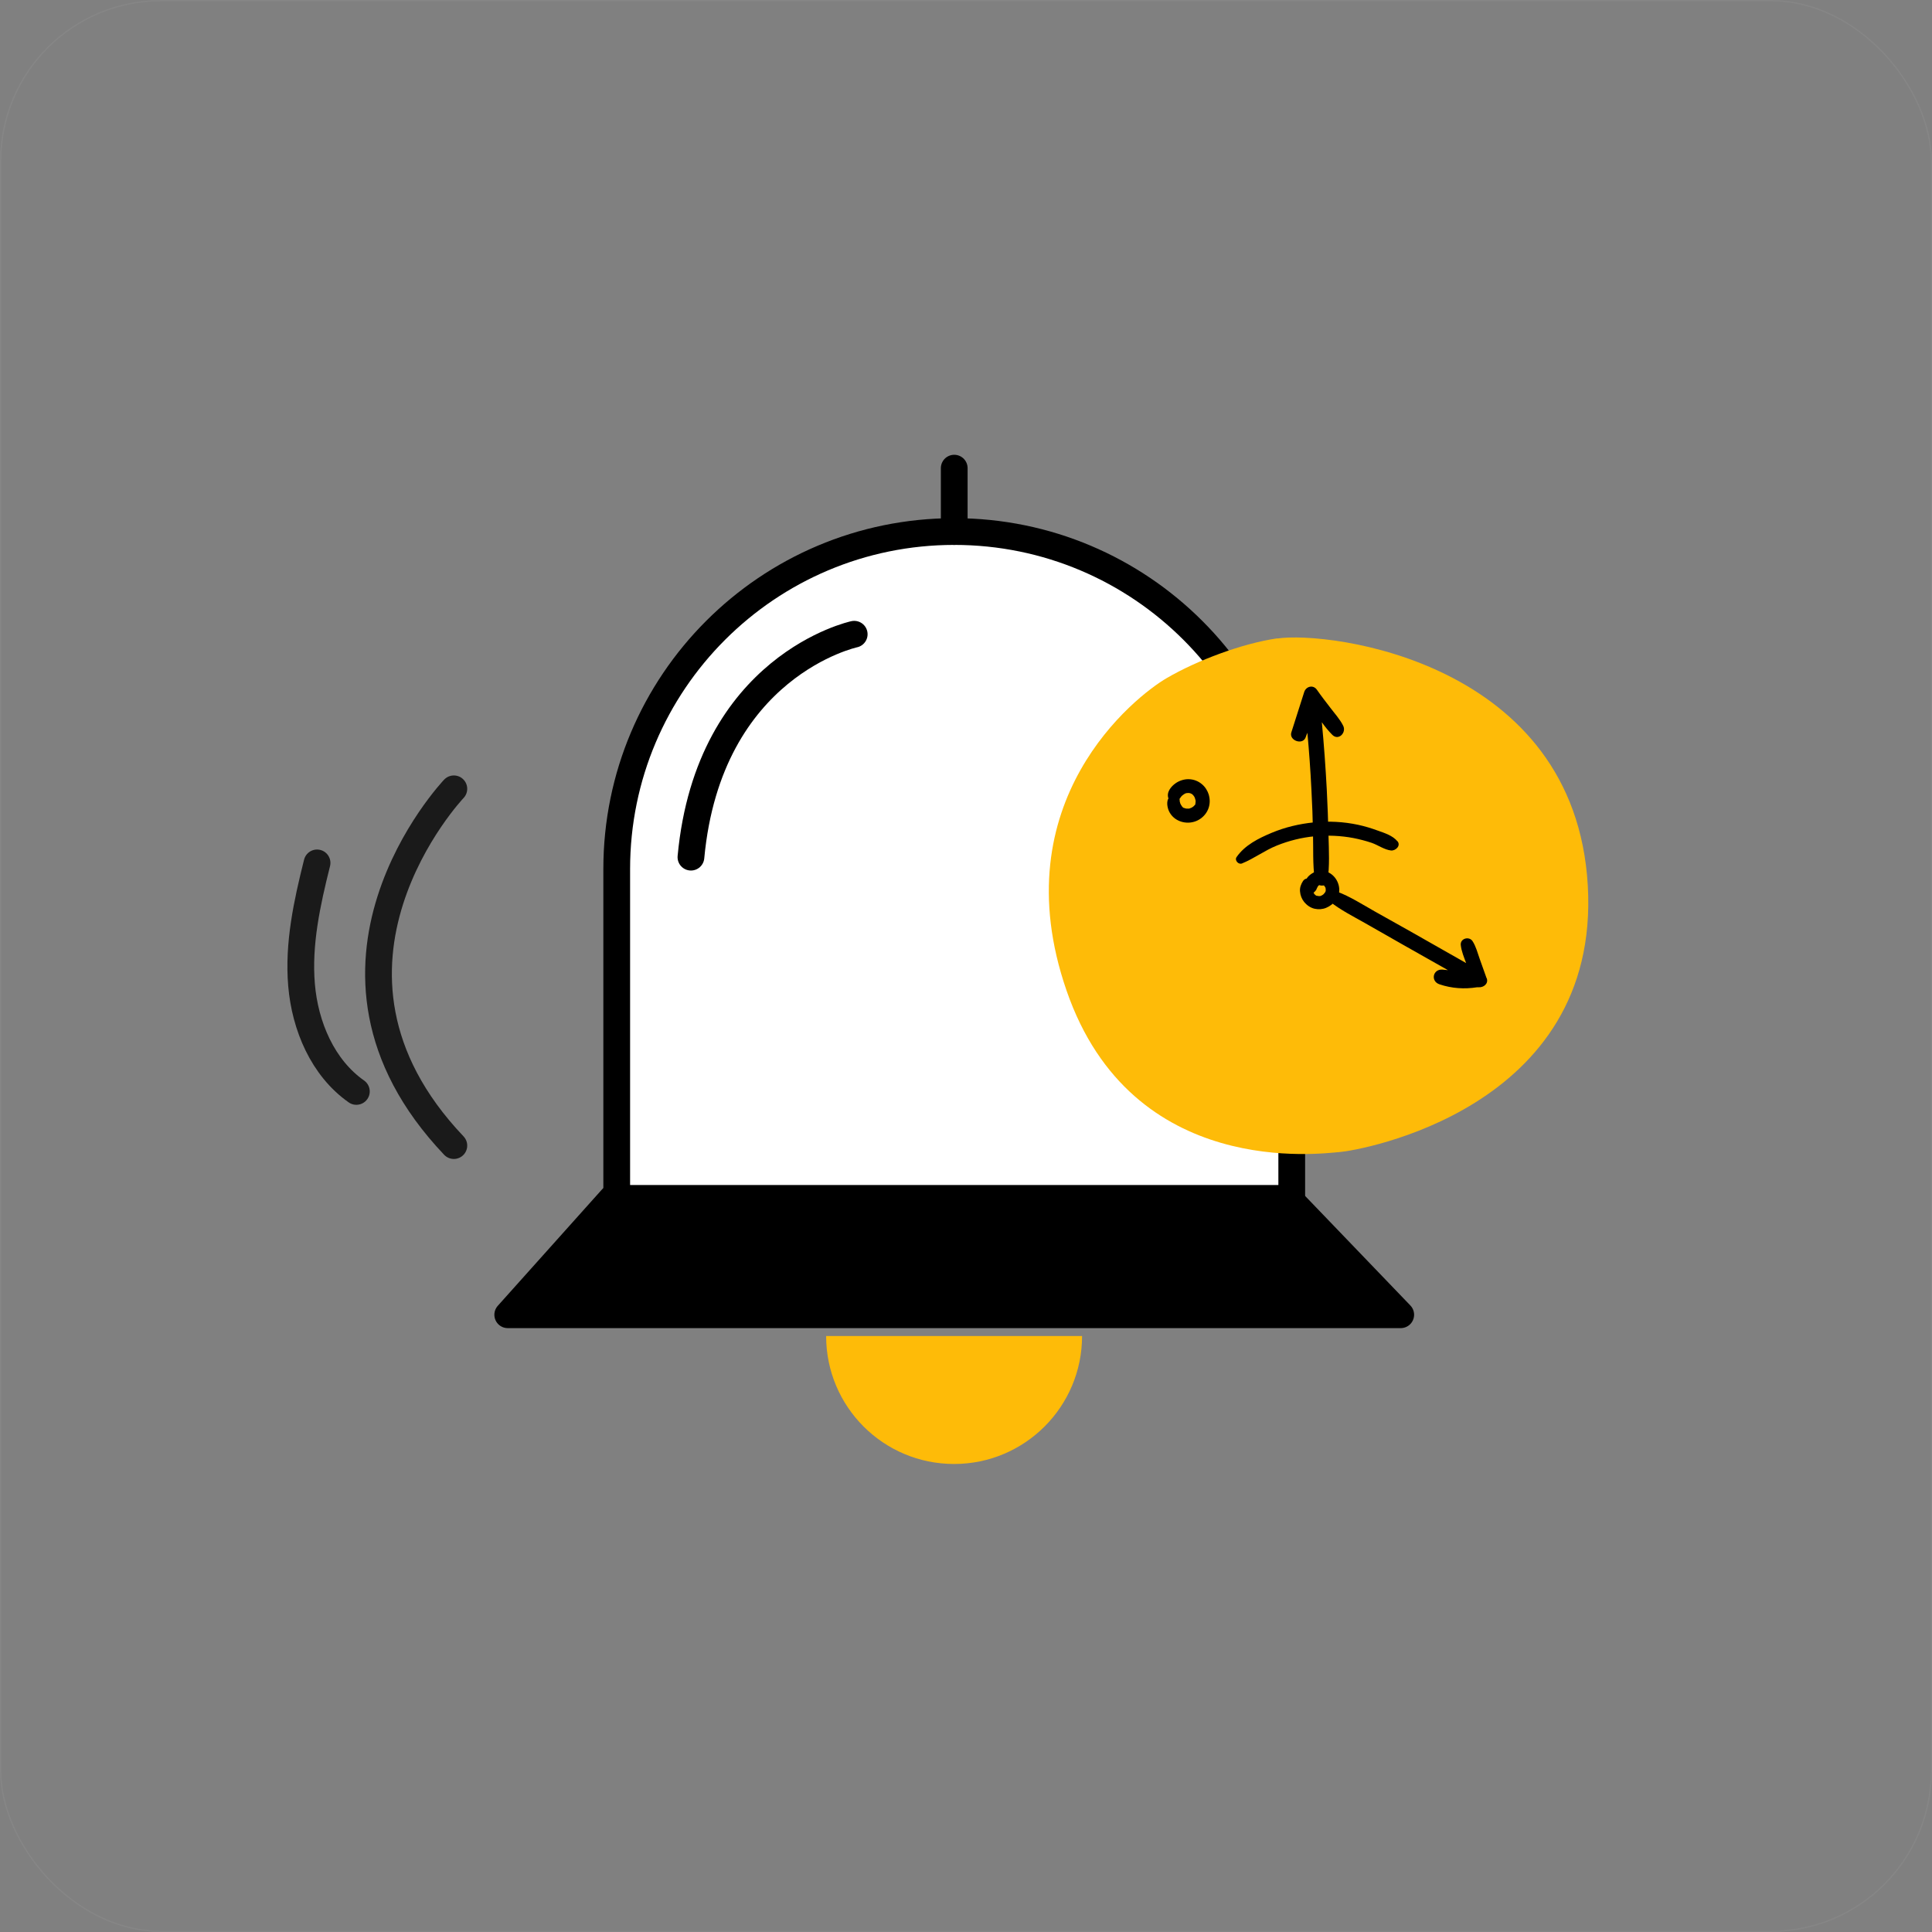 <?xml version="1.0" encoding="UTF-8"?>
<svg id="Layer_1" data-name="Layer 1" xmlns="http://www.w3.org/2000/svg" viewBox="0 0 144.48 144.48">
  <rect x="0" y="0" width="144.48" height="144.48" fill="#808080" stroke="none"/>
  <defs>
    <style>
      .cls-1, .cls-2, .cls-3 {
        stroke: #000;
      }

      .cls-1, .cls-2, .cls-3, .cls-4 {
        stroke-linecap: round;
        stroke-linejoin: round;
        stroke-width: 2px;
      }

      .cls-5, .cls-2 {
        fill: #fff;
      }

      .cls-6 {
        opacity: .05;
        stroke: #fff;
        stroke-miterlimit: 10;
        stroke-width: .1px;
      }

      .cls-6, .cls-3, .cls-4 {
        fill: none;
      }

      .cls-4 {
        stroke: #1a1a1a;
      }

      .cls-7 {
        fill: #febb08;
      }
    </style>
  </defs>
  <g>
    <path class="cls-5" d="m83.1,55.6s0-.05,0-.08c0-.02,0-.05-.01-.07,0-.05-.01-.1-.03-.14,0-.03-.02-.06-.03-.09-.05-.16-.11-.32-.19-.46-.12-.21-.27-.38-.44-.53-.06-.07-.12-.15-.18-.22-.33-.36-.77-.67-1.26-.77-.66-.13-1.38,0-1.84.53-.3.35-.45.75-.52,1.18-.03.07-.06.13-.08.2-.09.33-.08.71.06,1.03.08.58.3,1.14.71,1.55.86.86,2.31.79,3.14-.07.53-.54.77-1.31.67-2.04Z"/>
    <path class="cls-5" d="m74.64,55.17c-.07-.19-.14-.39-.26-.55-.19-.26-.34-.42-.61-.61-.16-.11-.36-.19-.55-.25-.05-.02-.1-.03-.16-.04-.15-.02-.31-.05-.46-.05-.05,0-.11,0-.16,0-.15.02-.3.03-.45.07-.19.05-.39.13-.56.23-.05.03-.09.06-.14.09-.12.09-.25.17-.35.28-.16.18-.29.35-.36.59-.01.04-.02.09-.03.14-.11.27-.17.56-.17.84,0,.1.02.21.03.31.01.1.02.21.06.31.06.19.14.38.26.54.19.26.34.41.6.6.16.12.36.19.55.27.39.15.8.13,1.2.07.2-.03.39-.12.57-.21.05-.02.09-.05.14-.08.12-.08.24-.17.34-.27.1-.1.18-.22.27-.33.03-.05.06-.1.09-.15.09-.18.18-.38.21-.58.04-.2.07-.41.06-.61-.02-.2-.04-.42-.11-.61Z"/>
    <g>
      <g>
        <path class="cls-7" d="m80.92,99.91c0,5.28-4.28,9.57-9.57,9.57s-9.57-4.28-9.57-9.57"/>
        <path class="cls-2" d="m46.12,97.86v-32.87c0-13.94,11.3-25.24,25.24-25.24h0c13.94,0,25.24,11.3,25.24,25.24v32.87"/>
        <polygon class="cls-1" points="104.75 98.32 37.97 98.32 45.76 89.62 96.39 89.62 104.75 98.32"/>
        <line class="cls-3" x1="71.36" y1="35.01" x2="71.36" y2="39.75"/>
      </g>
      <g>
        <path class="cls-7" d="m95.51,47.75c3.9-.58,22.27,1.72,23.23,18.48.96,16.76-17.18,19.82-18.53,19.92-1.34.1-15.55,2.11-20.45-12.07-4.9-14.17,5.18-22.03,7.49-23.37,2.3-1.34,5.66-2.59,8.25-2.97Z"/>
        <path d="m100.45,54.28c-.24-.49-.64-.92-.97-1.36-.34-.44-.68-.88-1-1.34-.28-.4-.82-.25-.95.18-.32,1-.64,2-.96,3.01-.19.61.85.98,1.07.37.04-.11.08-.23.13-.34.13,1.41.23,2.81.3,4.22.06,1.09.1,2.19.12,3.29.03,1.15-.03,2.33.13,3.47.07.51.88.65.96.07.16-1.09.1-2.23.07-3.33-.03-1.16-.07-2.32-.13-3.47-.09-1.68-.21-3.36-.37-5.04.24.34.5.66.79.95.46.45,1.06-.17.81-.68Z"/>
        <g>
          <path d="m98.48,66.99s.02,0,0,0c0,0,0,0,0,0Z"/>
          <path d="m98.87,66.14s.04.02.05.02c-.02,0-.03-.01-.05-.02Z"/>
          <path d="m98.98,66.2s-.02-.02-.03-.03c.02.03.04.04.04.04,0,0,0,0-.01-.01Z"/>
          <path d="m99.1,66.37s-.04-.06,0,0h0Z"/>
          <path d="m98.66,67.01s.03,0,.04,0c-.05,0-.06,0-.04,0Z"/>
          <path d="m100.15,66.43c-.06-.66-.57-1.26-1.26-1.31-.39-.03-.75.13-1.03.4-.05.05-.1.11-.14.18-.11.02-.21.08-.28.19-.15.23-.25.5-.22.78.02.28.13.56.3.77.21.26.48.45.8.52.28.06.59.04.85-.07.59-.24,1.04-.81.98-1.47Zm-1.01.06s0,.03,0,.05c0,.04,0,.06,0,.08,0,0-.01.03-.02.06-.01.02-.02.05-.04.07-.04.05-.07.09-.1.12-.05.04-.09.07-.13.09,0,0-.01,0-.04.02-.04.02-.07.03-.11.03-.03,0-.04,0-.05,0-.01,0-.03,0-.04,0-.14-.02-.16-.03-.18-.03,0,0-.02-.02-.04-.03-.02-.02-.04-.03-.06-.05-.01-.01-.02-.02-.03-.03-.02-.04-.05-.07-.07-.11.02-.03.05-.04.07-.06.05-.06.1-.1.14-.17.01-.03.02-.07.04-.1.02-.05.05-.1.07-.14.03-.04.05-.05.06-.07.03-.02.06-.04.09-.06.04-.02.06-.02.07-.02.07,0,.08,0,.1,0,.05.01.06.02.05.02.06.03.08.05.08.05.01.01.02.02.03.03.02.03.04.06.06.09.01.02.02.04.04.07,0,0,0,.02,0,.05,0-.02,0,0,.01.04,0,0,0,0,0,0Z"/>
          <path d="m99.13,66.44s0,.02.01.04c0-.02,0-.03-.01-.04Z"/>
          <path d="m98.81,66.97s.02,0,.04-.02c-.03.01-.05.02-.04.02,0,0,0,0,0,0Z"/>
        </g>
        <path d="m111.17,73.15c-.02-.07-.03-.1-.05-.14l-.46-1.29c-.16-.45-.28-.94-.54-1.34-.26-.39-.93-.2-.88.29.05.47.24.91.4,1.35-1.4-.8-2.79-1.59-4.19-2.38-.88-.49-1.76-.99-2.64-1.48-.92-.52-1.85-1.12-2.84-1.49-.45-.17-.97.4-.52.75.79.63,1.73,1.1,2.61,1.6.93.53,1.86,1.06,2.79,1.59,1.14.65,2.28,1.29,3.43,1.94-.14-.01-.27-.03-.4-.04-.73-.06-.92.87-.23,1.1.92.31,1.86.37,2.81.22.04,0,.07,0,.11,0,.38.03.76-.27.61-.68Z"/>
        <g>
          <path d="m88.24,59.95s.02.05,0,0h0Z"/>
          <path d="m88.29,60.12s.01.03.02.04c0-.03-.01-.04-.02-.04Z"/>
          <path d="m90.4,59.44c-.09-.3-.27-.59-.51-.79-.28-.24-.62-.37-.99-.38-.34-.01-.71.11-.98.3-.36.25-.71.69-.54,1.14-.03.05-.06.11-.07.17-.04.19-.02.37.03.56.08.31.28.59.54.78.56.4,1.34.4,1.9,0,.58-.41.81-1.1.62-1.77Zm-.99.66s-.01.03-.02.04c0,.02-.02.04-.03.05-.02.03-.03.05-.04.04-.02.02-.03.04-.05.06-.08.06-.12.09-.16.11-.08.03-.13.05-.18.07,0,0-.03,0-.06,0-.04,0-.09,0-.13,0-.06-.01-.09-.02-.12-.02-.03-.01-.06-.03-.09-.04.02.01,0,.02-.03,0-.04-.03-.06-.05-.07-.06-.01-.01-.03-.03-.04-.05-.03-.05-.06-.09-.09-.14-.02-.03-.02-.05-.02-.05,0-.01-.01-.03-.02-.04-.02-.05-.02-.11-.04-.16,0-.02,0-.04,0-.07,0-.02,0-.03-.01-.05,0-.02,0-.03,0-.05.04-.05.08-.1.11-.15.01-.01.02-.03.03-.04.02-.02.04-.04.06-.06.01-.01.03-.02.04-.03-.01,0-.02.01-.04.03.02-.01.04-.02.05-.04.05-.03.08-.05.12-.08-.02.01,0,0,.03-.02.03-.01.06-.02.08-.03.02,0,.04-.01.05-.01.05,0,.09-.01.14-.01.08.01.1.01.12.02.04.01.06.02.05.02.02.01.05.02.07.03,0,0,.01,0,.03.02.05.04.07.07.1.1.04.05.05.08.07.1,0,.01.03.06.03.07,0,.02.02.04.02.06,0,.02.01.05.02.07,0,.03.01.05.02.06,0,0,0,.02,0,.05,0,.02,0,.05,0,.07,0,.04-.01.08-.02.12,0,.01,0,.01,0,.01Z"/>
          <path d="m89.24,60.33s.03-.03.04-.04c0,0-.01,0-.04.04Z"/>
          <path d="m89.39,60.14s.01-.03.02-.04c-.03.04-.03.05-.02.04Z"/>
          <path d="m88.5,60.41s.03.01.04.02c0,0-.02-.01-.05-.02,0,0,0,0,0,0Z"/>
          <path d="m89.36,60.2s-.03.03-.03.04c0-.01.02-.02.03-.04Z"/>
          <path d="m88.63,59.36s-.02.01-.03.02c0,0,.02-.01.04-.02,0,0,0,0,0,0Z"/>
        </g>
        <path d="m104.5,62.91c-.35-.42-.94-.61-1.45-.79-.49-.18-.98-.33-1.49-.44-1.08-.23-2.21-.29-3.31-.18-1.08.11-2.15.36-3.15.78-.98.41-2.01.92-2.63,1.82-.16.24.15.58.41.47.91-.37,1.69-.97,2.61-1.34.9-.36,1.85-.6,2.82-.69.97-.09,1.94-.05,2.9.13.46.09.92.21,1.37.36.46.16.96.52,1.44.57.34.04.77-.36.48-.7Z"/>
      </g>
      <path class="cls-2" d="m63.88,47.43s-10.87,2.32-12.21,16.67"/>
    </g>
    <path class="cls-4" d="m33.94,58.99s-12.68,13.34,0,26.68"/>
    <path class="cls-4" d="m23.71,64.53c-.75,2.99-1.42,6.06-1.16,9.13s1.58,6.19,4.1,7.96"/>
  </g>
  <rect class="cls-6" x=".05" y=".05" width="144.38" height="144.38" rx="12" ry="12"/>
</svg>